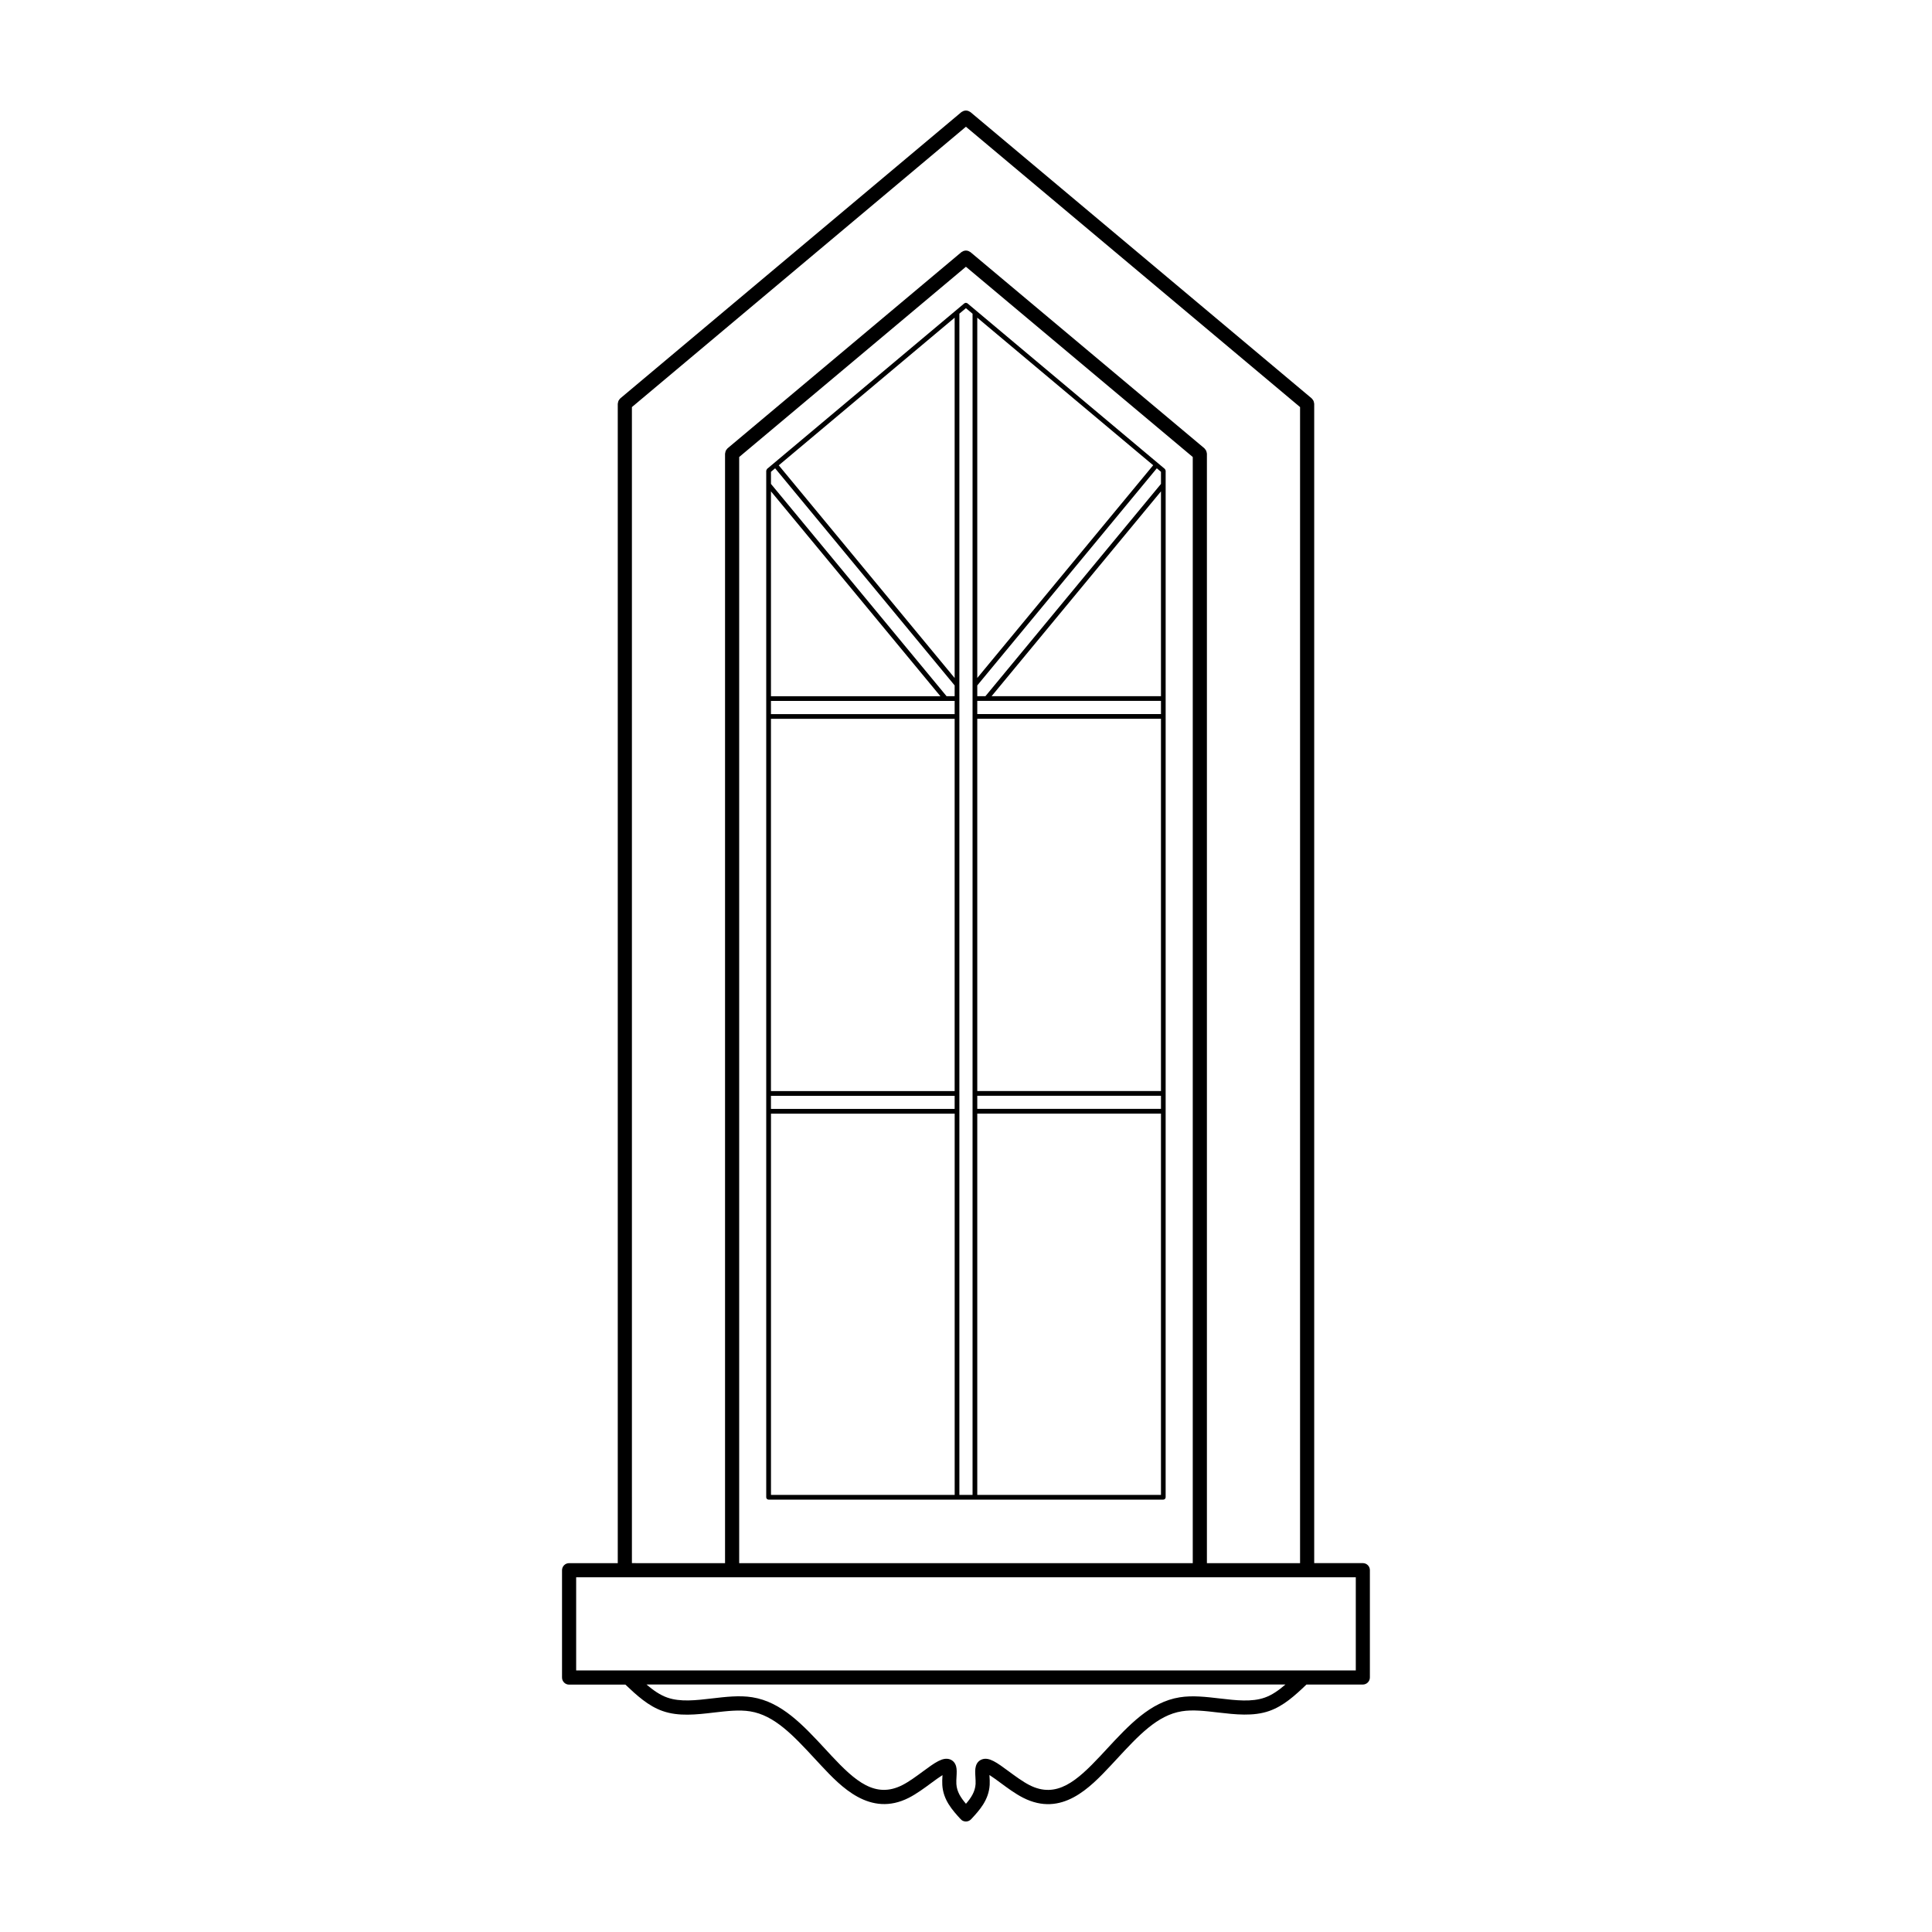 <?xml version="1.0" encoding="UTF-8"?>
<!-- Uploaded to: SVG Repo, www.svgrepo.com, Generator: SVG Repo Mixer Tools -->
<svg fill="#000000" width="800px" height="800px" version="1.1" viewBox="144 144 512 512" xmlns="http://www.w3.org/2000/svg">
 <path d="m505.17 558.24h-12.891v-307.24c0-0.031-0.016-0.055-0.02-0.086-0.004-0.125-0.039-0.246-0.074-0.371-0.031-0.109-0.047-0.227-0.098-0.324-0.051-0.105-0.121-0.188-0.188-0.281-0.082-0.105-0.141-0.223-0.246-0.309-0.02-0.02-0.031-0.047-0.051-0.066l-90.418-75.855c-0.059-0.047-0.125-0.059-0.188-0.105-0.105-0.07-0.211-0.133-0.328-0.176-0.105-0.047-0.223-0.074-0.332-0.098-0.121-0.023-0.234-0.039-0.355-0.039s-0.238 0.016-0.348 0.039c-0.117 0.02-0.227 0.051-0.336 0.098-0.117 0.047-0.223 0.105-0.328 0.176-0.059 0.039-0.125 0.055-0.188 0.105l-90.395 75.863c-0.02 0.02-0.031 0.047-0.051 0.066-0.098 0.086-0.168 0.191-0.242 0.301-0.066 0.098-0.141 0.18-0.191 0.289-0.047 0.098-0.059 0.203-0.09 0.312-0.035 0.133-0.074 0.262-0.082 0.395 0 0.031-0.016 0.051-0.016 0.082v307.24l-12.895-0.004c-1.039 0-1.875 0.84-1.875 1.875v28.441c0 1.031 0.84 1.875 1.875 1.875h14.922c2.984 2.836 6.086 5.684 9.859 6.996 4.246 1.496 9.004 0.945 13.598 0.402 3.445-0.398 6.699-0.781 9.582-0.316 6.481 1.031 11.465 6.41 17.242 12.645l1.602 1.723c5.148 5.496 12.93 13.793 23.262 8.523 2.031-1.043 4.109-2.574 5.945-3.93 0.926-0.68 2.066-1.523 2.938-2.066-0.004 0.086-0.004 0.156-0.012 0.238-0.047 0.77-0.086 1.605-0.035 2.383 0.246 3.996 2.68 6.664 4.832 9.027l0.059-0.051c0.016 0.02 0.012 0.047 0.023 0.059l-0.039 0.039 0.039-0.039c0.047 0.051 0.031 0.109 0.074 0.156 0.355 0.316 0.809 0.48 1.27 0.48 0.504 0 1.004-0.203 1.375-0.598 2.191-2.363 4.672-5.043 4.922-9.113 0.047-0.734 0-1.547-0.047-2.293 0-0.098-0.004-0.195-0.012-0.309 0.863 0.543 1.996 1.379 2.918 2.062 1.84 1.359 3.914 2.887 5.953 3.934 10.309 5.269 17.809-2.707 23.285-8.531l1.582-1.703c5.773-6.238 10.762-11.629 17.25-12.66 2.871-0.465 6.137-0.086 9.582 0.324 4.594 0.527 9.344 1.082 13.574-0.402 3.785-1.316 6.879-4.144 9.859-7.004h14.938c1.031 0 1.875-0.84 1.875-1.875v-28.441c0.008-1.02-0.832-1.863-1.867-1.863zm-105.19 28.441h-103.29v-24.688h206.61v24.688zm-88.516-334.8 88.516-74.293 88.551 74.293v306.37h-24.688v-294.01c0-0.031-0.016-0.051-0.016-0.082-0.004-0.137-0.047-0.262-0.086-0.395-0.023-0.105-0.047-0.215-0.09-0.316-0.051-0.105-0.121-0.18-0.191-0.277-0.074-0.105-0.145-0.223-0.242-0.312-0.02-0.02-0.031-0.047-0.051-0.066l-61.984-51.977c-0.059-0.051-0.125-0.066-0.191-0.105-0.105-0.07-0.203-0.133-0.316-0.176-0.109-0.047-0.227-0.074-0.344-0.102-0.109-0.02-0.227-0.035-0.348-0.035-0.121 0-0.238 0.016-0.348 0.035-0.117 0.02-0.23 0.051-0.344 0.102-0.109 0.047-0.215 0.105-0.316 0.176-0.066 0.039-0.133 0.055-0.191 0.105l-61.969 51.988c-0.02 0.02-0.031 0.047-0.051 0.066-0.098 0.09-0.168 0.195-0.242 0.309-0.066 0.098-0.145 0.176-0.191 0.281-0.047 0.102-0.059 0.207-0.09 0.316-0.035 0.133-0.074 0.258-0.082 0.395 0 0.031-0.016 0.051-0.016 0.082v294l-24.68-0.004zm28.43 306.36v-293.13l60.086-50.418 60.113 50.418v293.14h-120.2zm139.24 35.652c-3.41 1.199-7.535 0.727-11.906 0.215-3.551-0.414-7.234-0.852-10.605-0.301-7.773 1.238-13.426 7.344-19.418 13.809l-1.566 1.688c-6.246 6.648-11.621 11.453-18.844 7.754-1.762-0.902-3.715-2.344-5.438-3.613-3.148-2.328-5.231-3.863-7.106-3.195-0.484 0.168-1.344 0.645-1.648 1.848-0.23 0.797-0.176 1.738-0.109 2.82 0.035 0.613 0.074 1.27 0.047 1.863-0.125 2.047-1.199 3.672-2.551 5.238-1.371-1.605-2.414-3.195-2.543-5.238-0.039-0.629 0.004-1.316 0.039-1.941 0.059-1.043 0.105-1.949-0.102-2.707-0.242-0.934-0.836-1.602-1.672-1.895-1.875-0.645-3.953 0.875-7.117 3.203-1.723 1.27-3.672 2.711-5.426 3.606-7.219 3.699-12.586-1.094-18.816-7.75l-1.586-1.715c-5.984-6.453-11.645-12.551-19.398-13.789-3.402-0.551-7.062-0.109-10.609 0.301-4.367 0.516-8.488 0.992-11.93-0.223-1.941-0.676-3.734-1.949-5.512-3.461h169.34c-1.77 1.527-3.559 2.805-5.523 3.484zm-26.227-325.18c-0.004-0.07-0.055-0.125-0.086-0.195-0.035-0.082-0.055-0.168-0.117-0.227-0.012-0.004-0.004-0.02-0.016-0.023l-49.883-41.848c-0.012-0.012-0.02-0.02-0.035-0.031l-2.398-2.012c-0.055-0.047-0.109-0.035-0.176-0.055-0.082-0.035-0.137-0.074-0.223-0.074-0.086 0-0.145 0.039-0.227 0.074-0.059 0.02-0.121 0.012-0.172 0.055l-52.289 43.887c-0.004 0.004-0.004 0.02-0.012 0.023-0.055 0.055-0.07 0.133-0.105 0.203-0.035 0.082-0.09 0.141-0.098 0.227 0 0.012-0.012 0.016-0.012 0.023v272.05c0 0.344 0.281 0.625 0.625 0.625h104.6c0.344 0 0.625-0.281 0.625-0.625l0.004-272.04c0-0.012-0.008-0.02-0.008-0.031zm-103.49-0.605 47.574 57.535v2.852h-2.144l-46.531-56.25v-3.211zm47.574 61.645v3.492h-48.68v-3.492zm0 4.738v98.66h-48.68v-98.66zm0 99.91v3.473h-48.68v-3.473zm0-110.72-46.613-56.367 46.613-39.125zm-3.777 4.824h-44.898l-0.004-54.293zm-44.895 110.62h48.68v101.04h-48.68zm49.922-212 1.738-1.457 1.758 1.473v313.02h-3.492v-313.04zm53.43 41.906v3.211l-46.523 56.254h-2.16v-2.852l47.578-57.539zm-48.684 165.36h48.684v3.473h-48.684zm0-1.25v-98.66h48.684v98.66zm0-99.91v-3.492h48.684v3.492zm0-9.562v-95.48l46.617 39.105zm0 115.45h48.684v101.04h-48.684zm48.684-110.62h-44.891l44.891-54.281z"/>
</svg>
